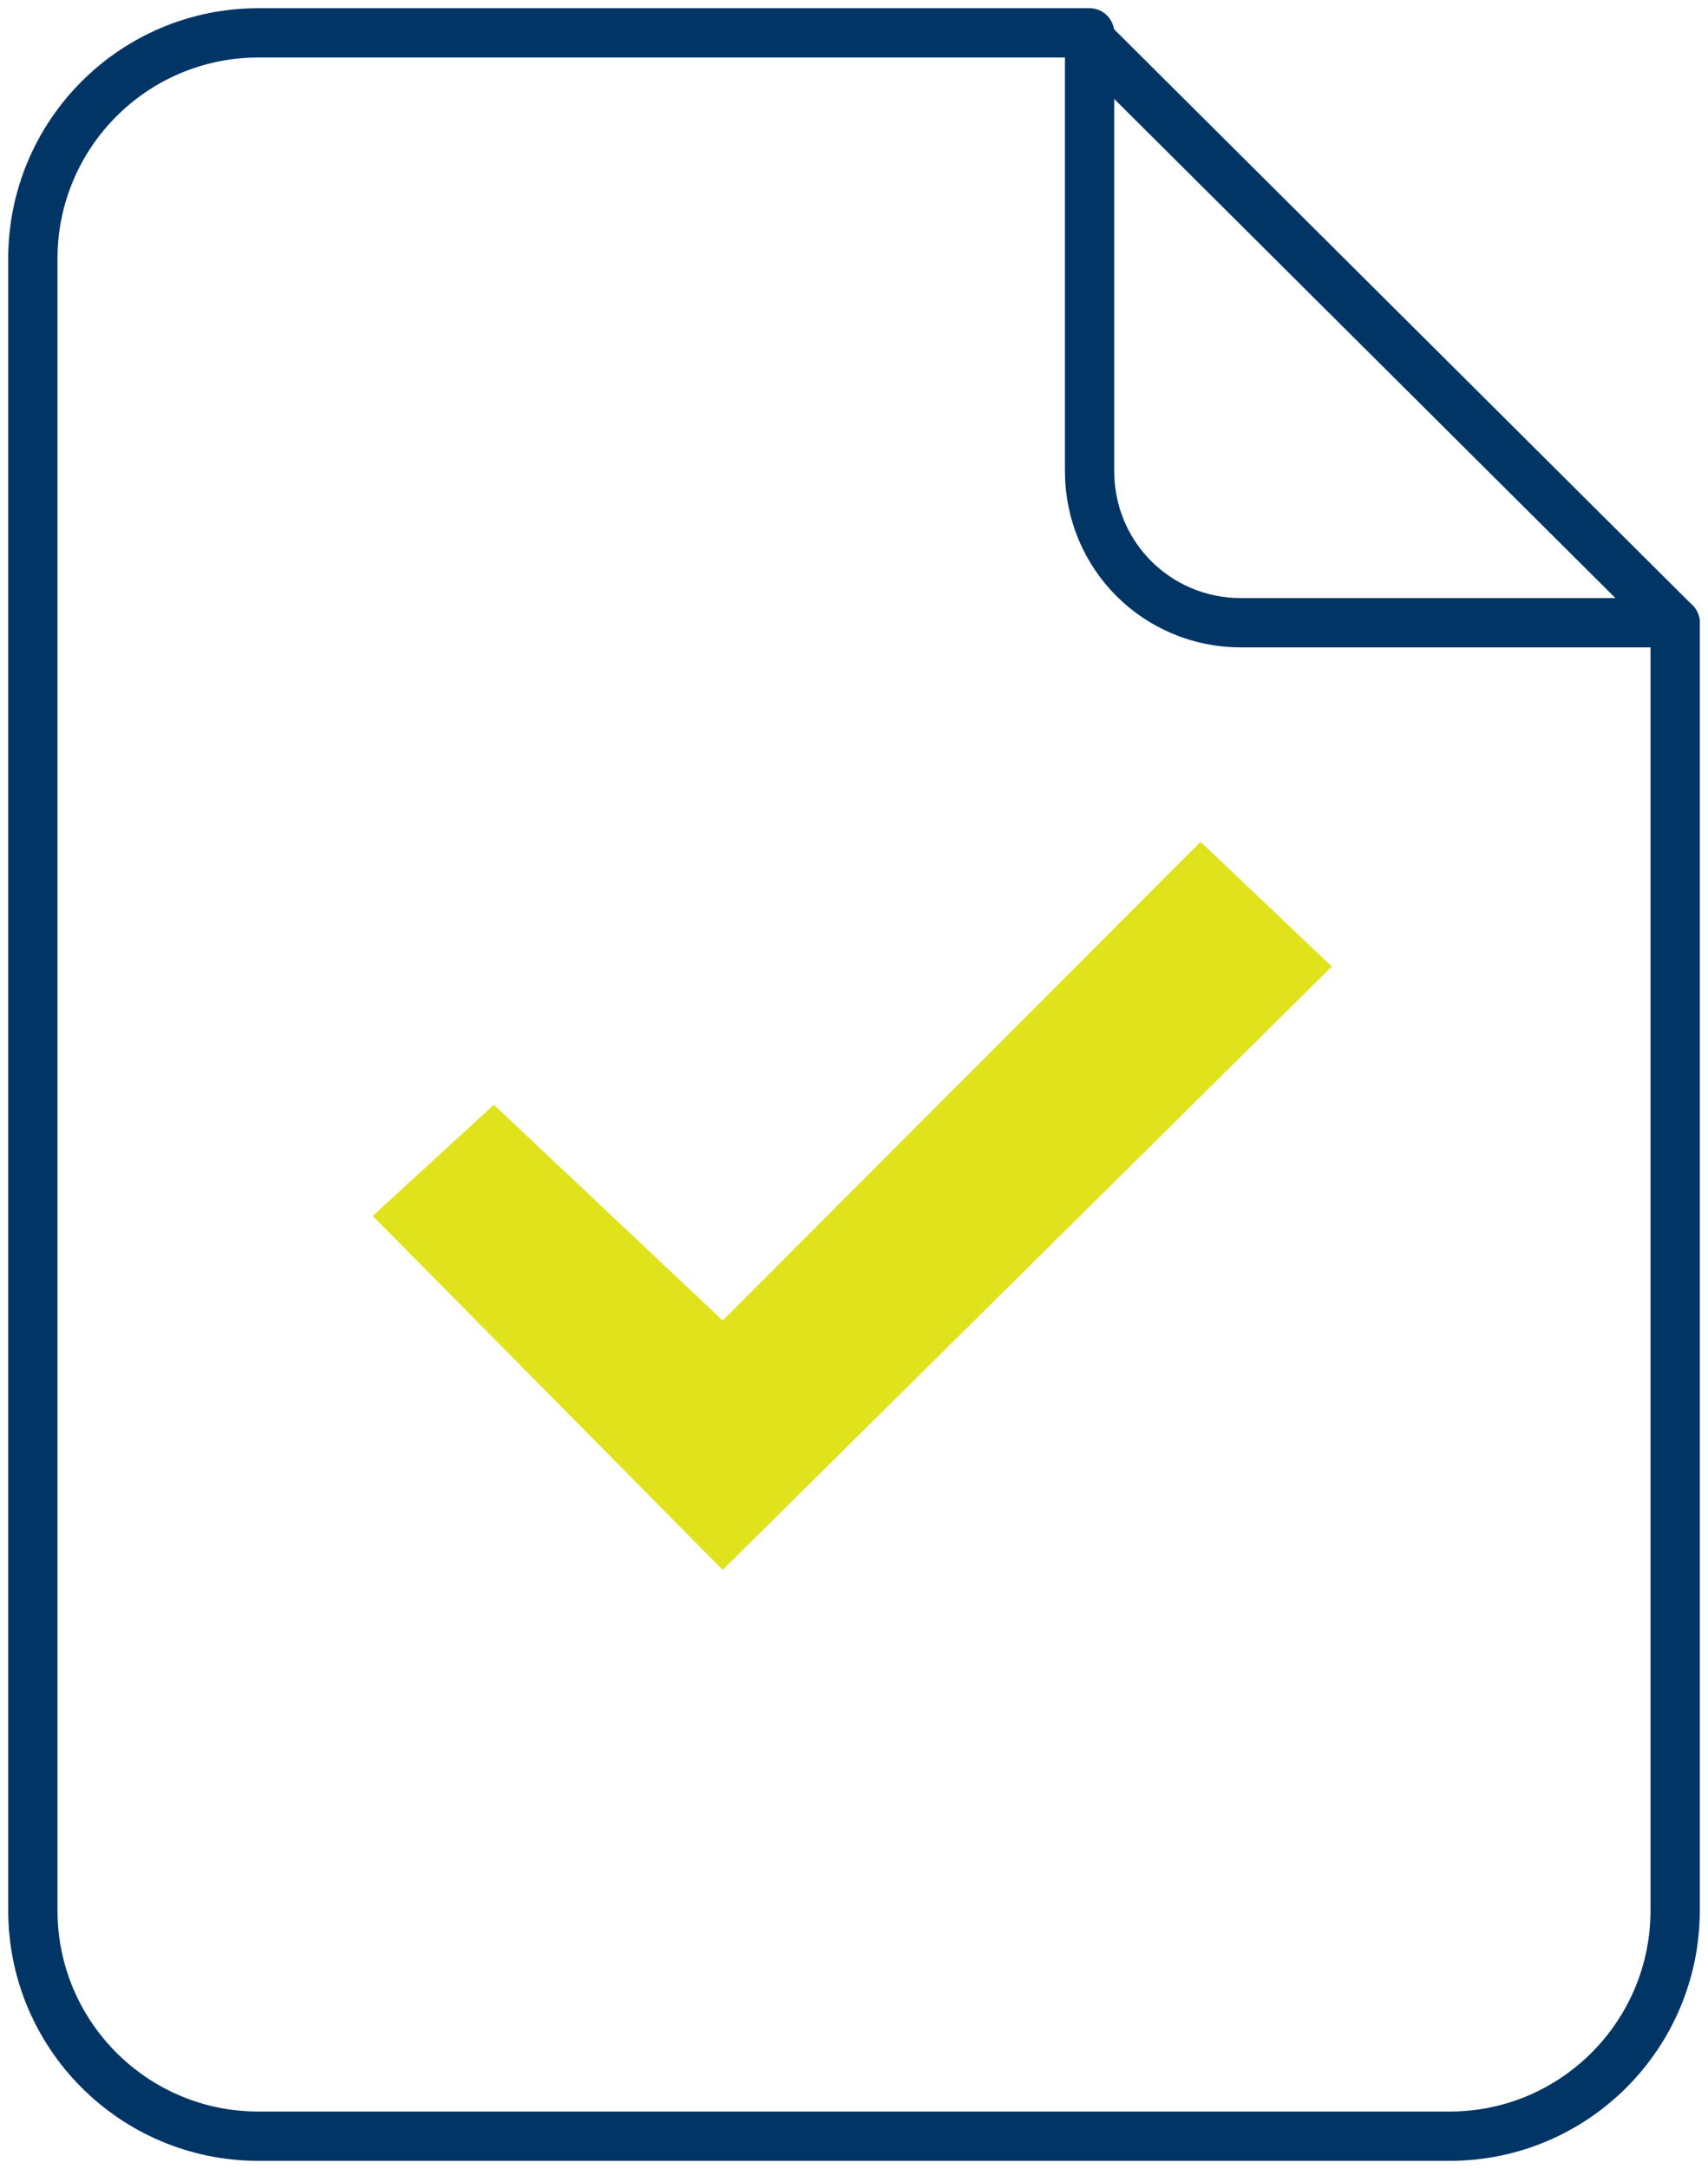 <svg width="52" height="66" viewBox="0 0 52 66" fill="none" xmlns="http://www.w3.org/2000/svg">
<path d="M51 18.949V58.128C51 61.923 47.926 65 44.135 65H7.865C4.074 65 1 61.923 1 58.128V7.872C1 4.077 4.074 1 7.865 1H33.172V14.333C33.172 16.897 35.221 18.949 37.783 18.949H51Z" stroke="#003566" stroke-width="1.5" stroke-miterlimit="10" stroke-linecap="round" stroke-linejoin="round"/>
<path d="M33.069 1.103L50.999 18.949" stroke="#003566" stroke-width="1.5" stroke-miterlimit="10" stroke-linecap="round" stroke-linejoin="round"/>
<path d="M15.035 33.615L11.347 37L22.002 47.769L40.547 29.41L36.552 25.615L22.002 40.179L15.035 33.615Z" fill="#E0E31C"/>
</svg>
